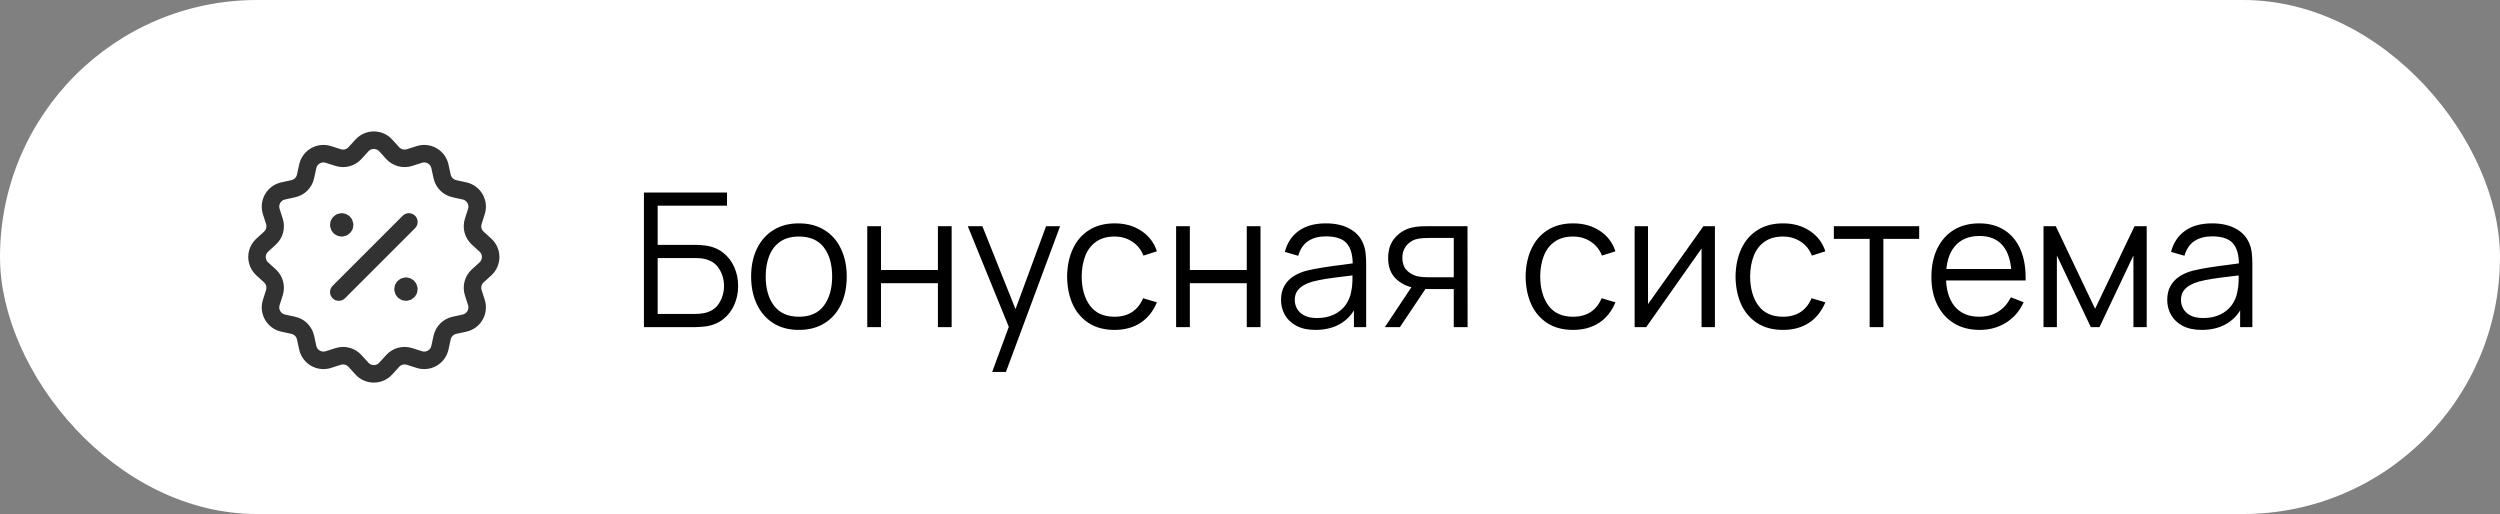 <?xml version="1.0" encoding="UTF-8"?> <svg xmlns="http://www.w3.org/2000/svg" width="214" height="44" viewBox="0 0 214 44" fill="none"><rect x="0" y="0" width="214" height="44" fill="#808080" stroke="none"/><rect width="214" height="44" rx="22" fill="white"></rect><path fill-rule="evenodd" clip-rule="evenodd" d="M38.897 16.154L39.762 16.343C40.554 16.516 41.026 17.333 40.78 18.106L40.511 18.95C40.348 19.463 40.498 20.023 40.896 20.386L41.551 20.982C42.15 21.528 42.15 22.472 41.551 23.018L40.896 23.614C40.498 23.976 40.348 24.537 40.511 25.05L40.78 25.894C41.026 26.667 40.554 27.484 39.762 27.657L38.897 27.846C38.371 27.961 37.961 28.371 37.846 28.897L37.657 29.762C37.484 30.554 36.667 31.026 35.894 30.78L35.05 30.511C34.537 30.348 33.977 30.498 33.614 30.896L33.018 31.551C32.472 32.15 31.528 32.15 30.982 31.551L30.386 30.896C30.024 30.498 29.463 30.348 28.95 30.511L28.106 30.78C27.333 31.026 26.516 30.554 26.343 29.762L26.154 28.897C26.039 28.371 25.629 27.961 25.103 27.846L24.238 27.657C23.446 27.484 22.974 26.667 23.22 25.894L23.489 25.05C23.652 24.537 23.502 23.977 23.104 23.614L22.45 23.018C21.851 22.472 21.851 21.528 22.45 20.982L23.105 20.386C23.503 20.024 23.653 19.463 23.49 18.95L23.22 18.106C22.974 17.333 23.446 16.516 24.238 16.343L25.103 16.154C25.629 16.039 26.039 15.629 26.154 15.103L26.343 14.238C26.516 13.446 27.333 12.974 28.106 13.22L28.95 13.489C29.463 13.652 30.023 13.502 30.386 13.104L30.982 12.449C31.528 11.85 32.472 11.85 33.018 12.449L33.614 13.104C33.976 13.502 34.537 13.652 35.05 13.489L35.894 13.22C36.667 12.974 37.484 13.446 37.657 14.238L37.846 15.103C37.961 15.629 38.371 16.039 38.897 16.154Z" stroke="#323232" stroke-width="1.5" stroke-linecap="round" stroke-linejoin="round"></path><path d="M29 25L35 19" stroke="#323232" stroke-width="1.5" stroke-linecap="round" stroke-linejoin="round"></path><path d="M29.249 19C29.111 19 28.999 19.112 29 19.25C29 19.388 29.112 19.5 29.25 19.5C29.388 19.5 29.5 19.388 29.5 19.25C29.5 19.112 29.388 19 29.249 19" stroke="#323232" stroke-width="1.5" stroke-linecap="round" stroke-linejoin="round"></path><path d="M34.749 24.5C34.611 24.5 34.499 24.612 34.5 24.75C34.5 24.888 34.612 25 34.75 25C34.888 25 35 24.888 35 24.75C35 24.612 34.888 24.5 34.749 24.5" stroke="#323232" stroke-width="1.5" stroke-linecap="round" stroke-linejoin="round"></path><path d="M55.12 28V16.48H62.232V17.608H56.296V20.96H59.568C59.68 20.96 59.805 20.965 59.944 20.976C60.088 20.981 60.232 20.995 60.376 21.016C60.968 21.096 61.472 21.299 61.888 21.624C62.309 21.949 62.629 22.36 62.848 22.856C63.072 23.352 63.184 23.893 63.184 24.48C63.184 25.067 63.072 25.608 62.848 26.104C62.629 26.6 62.309 27.011 61.888 27.336C61.472 27.661 60.968 27.864 60.376 27.944C60.232 27.96 60.088 27.973 59.944 27.984C59.805 27.995 59.68 28 59.568 28H55.12ZM56.296 26.872H59.536C59.632 26.872 59.744 26.867 59.872 26.856C60 26.845 60.125 26.829 60.248 26.808C60.84 26.691 61.275 26.408 61.552 25.96C61.835 25.507 61.976 25.013 61.976 24.48C61.976 23.941 61.835 23.448 61.552 23C61.275 22.552 60.84 22.269 60.248 22.152C60.125 22.125 60 22.109 59.872 22.104C59.744 22.093 59.632 22.088 59.536 22.088H56.296V26.872ZM68.384 28.24C67.526 28.24 66.792 28.045 66.184 27.656C65.576 27.267 65.11 26.728 64.784 26.04C64.459 25.352 64.296 24.563 64.296 23.672C64.296 22.765 64.462 21.971 64.792 21.288C65.123 20.605 65.592 20.075 66.2 19.696C66.814 19.312 67.542 19.12 68.384 19.12C69.248 19.12 69.984 19.315 70.592 19.704C71.206 20.088 71.672 20.624 71.992 21.312C72.318 21.995 72.48 22.781 72.48 23.672C72.48 24.579 72.318 25.376 71.992 26.064C71.667 26.747 71.198 27.28 70.584 27.664C69.971 28.048 69.238 28.24 68.384 28.24ZM68.384 27.112C69.344 27.112 70.059 26.795 70.528 26.16C70.998 25.52 71.232 24.691 71.232 23.672C71.232 22.627 70.995 21.795 70.52 21.176C70.051 20.557 69.339 20.248 68.384 20.248C67.739 20.248 67.206 20.395 66.784 20.688C66.368 20.976 66.056 21.379 65.848 21.896C65.646 22.408 65.544 23 65.544 23.672C65.544 24.712 65.784 25.547 66.264 26.176C66.744 26.8 67.451 27.112 68.384 27.112ZM74.237 28V19.36H75.413V23.112H80.285V19.36H81.461V28H80.285V24.24H75.413V28H74.237ZM84.93 31.84L86.602 27.304L86.626 28.648L82.842 19.36H84.09L87.194 27.128H86.682L89.546 19.36H90.746L86.106 31.84H84.93ZM95.407 28.24C94.538 28.24 93.802 28.045 93.199 27.656C92.597 27.267 92.138 26.731 91.823 26.048C91.514 25.36 91.354 24.571 91.343 23.68C91.354 22.773 91.519 21.979 91.839 21.296C92.159 20.608 92.621 20.075 93.223 19.696C93.826 19.312 94.556 19.12 95.415 19.12C96.29 19.12 97.05 19.333 97.695 19.76C98.346 20.187 98.791 20.771 99.031 21.512L97.879 21.88C97.677 21.363 97.354 20.963 96.911 20.68C96.474 20.392 95.972 20.248 95.407 20.248C94.772 20.248 94.247 20.395 93.831 20.688C93.415 20.976 93.106 21.379 92.903 21.896C92.701 22.413 92.597 23.008 92.591 23.68C92.602 24.715 92.842 25.547 93.311 26.176C93.781 26.8 94.479 27.112 95.407 27.112C95.994 27.112 96.493 26.979 96.903 26.712C97.319 26.44 97.634 26.045 97.847 25.528L99.031 25.88C98.711 26.648 98.242 27.235 97.623 27.64C97.004 28.04 96.266 28.24 95.407 28.24ZM100.675 28V19.36H101.851V23.112H106.723V19.36H107.899V28H106.723V24.24H101.851V28H100.675ZM112.608 28.24C111.957 28.24 111.41 28.123 110.968 27.888C110.53 27.653 110.202 27.341 109.984 26.952C109.765 26.563 109.656 26.139 109.656 25.68C109.656 25.211 109.749 24.811 109.936 24.48C110.128 24.144 110.386 23.869 110.712 23.656C111.042 23.443 111.424 23.28 111.856 23.168C112.293 23.061 112.776 22.968 113.304 22.888C113.837 22.803 114.357 22.731 114.864 22.672C115.376 22.608 115.824 22.547 116.208 22.488L115.792 22.744C115.808 21.891 115.642 21.259 115.296 20.848C114.949 20.437 114.346 20.232 113.488 20.232C112.896 20.232 112.394 20.365 111.984 20.632C111.578 20.899 111.293 21.32 111.128 21.896L109.984 21.56C110.181 20.787 110.578 20.187 111.176 19.76C111.773 19.333 112.549 19.12 113.504 19.12C114.293 19.12 114.962 19.269 115.512 19.568C116.066 19.861 116.458 20.288 116.688 20.848C116.794 21.099 116.864 21.379 116.896 21.688C116.928 21.997 116.944 22.312 116.944 22.632V28H115.896V25.832L116.2 25.96C115.906 26.701 115.45 27.267 114.832 27.656C114.213 28.045 113.472 28.24 112.608 28.24ZM112.744 27.224C113.293 27.224 113.773 27.125 114.184 26.928C114.594 26.731 114.925 26.461 115.176 26.12C115.426 25.773 115.589 25.384 115.664 24.952C115.728 24.675 115.762 24.371 115.768 24.04C115.773 23.704 115.776 23.453 115.776 23.288L116.224 23.52C115.824 23.573 115.389 23.627 114.92 23.68C114.456 23.733 113.997 23.795 113.544 23.864C113.096 23.933 112.69 24.016 112.328 24.112C112.082 24.181 111.845 24.28 111.616 24.408C111.386 24.531 111.197 24.696 111.048 24.904C110.904 25.112 110.832 25.371 110.832 25.68C110.832 25.931 110.893 26.173 111.016 26.408C111.144 26.643 111.346 26.837 111.624 26.992C111.906 27.147 112.28 27.224 112.744 27.224ZM124.442 28V24.744H122.426C122.192 24.744 121.949 24.736 121.698 24.72C121.453 24.699 121.224 24.669 121.01 24.632C120.402 24.515 119.885 24.248 119.458 23.832C119.037 23.411 118.826 22.829 118.826 22.088C118.826 21.363 119.024 20.781 119.418 20.344C119.813 19.901 120.29 19.613 120.85 19.48C121.106 19.421 121.365 19.387 121.626 19.376C121.893 19.365 122.122 19.36 122.314 19.36H125.618L125.626 28H124.442ZM118.546 28L120.954 24.376H122.258L119.834 28H118.546ZM122.362 23.736H124.442V20.368H122.362C122.234 20.368 122.056 20.373 121.826 20.384C121.597 20.395 121.381 20.429 121.178 20.488C121.002 20.541 120.826 20.635 120.65 20.768C120.48 20.896 120.336 21.069 120.218 21.288C120.101 21.501 120.042 21.763 120.042 22.072C120.042 22.504 120.16 22.851 120.394 23.112C120.634 23.368 120.933 23.544 121.29 23.64C121.482 23.683 121.674 23.709 121.866 23.72C122.058 23.731 122.224 23.736 122.362 23.736ZM134.657 28.24C133.788 28.24 133.052 28.045 132.449 27.656C131.846 27.267 131.388 26.731 131.073 26.048C130.764 25.36 130.604 24.571 130.593 23.68C130.604 22.773 130.769 21.979 131.089 21.296C131.409 20.608 131.87 20.075 132.473 19.696C133.076 19.312 133.806 19.12 134.665 19.12C135.54 19.12 136.3 19.333 136.945 19.76C137.596 20.187 138.041 20.771 138.281 21.512L137.129 21.88C136.926 21.363 136.604 20.963 136.161 20.68C135.724 20.392 135.222 20.248 134.657 20.248C134.022 20.248 133.497 20.395 133.081 20.688C132.665 20.976 132.356 21.379 132.153 21.896C131.95 22.413 131.846 23.008 131.841 23.68C131.852 24.715 132.092 25.547 132.561 26.176C133.03 26.8 133.729 27.112 134.657 27.112C135.244 27.112 135.742 26.979 136.153 26.712C136.569 26.44 136.884 26.045 137.097 25.528L138.281 25.88C137.961 26.648 137.492 27.235 136.873 27.64C136.254 28.04 135.516 28.24 134.657 28.24ZM146.797 19.36V28H145.653V21.272L140.917 28H139.925V19.36H141.069V26.032L145.813 19.36H146.797ZM152.626 28.24C151.757 28.24 151.021 28.045 150.418 27.656C149.815 27.267 149.357 26.731 149.042 26.048C148.733 25.36 148.573 24.571 148.562 23.68C148.573 22.773 148.738 21.979 149.058 21.296C149.378 20.608 149.839 20.075 150.442 19.696C151.045 19.312 151.775 19.12 152.634 19.12C153.509 19.12 154.269 19.333 154.914 19.76C155.565 20.187 156.01 20.771 156.25 21.512L155.098 21.88C154.895 21.363 154.573 20.963 154.13 20.68C153.693 20.392 153.191 20.248 152.626 20.248C151.991 20.248 151.466 20.395 151.05 20.688C150.634 20.976 150.325 21.379 150.122 21.896C149.919 22.413 149.815 23.008 149.81 23.68C149.821 24.715 150.061 25.547 150.53 26.176C150.999 26.8 151.698 27.112 152.626 27.112C153.213 27.112 153.711 26.979 154.122 26.712C154.538 26.44 154.853 26.045 155.066 25.528L156.25 25.88C155.93 26.648 155.461 27.235 154.842 27.64C154.223 28.04 153.485 28.24 152.626 28.24ZM160.042 28V20.448H156.978V19.36H164.282V20.448H161.218V28H160.042ZM169.464 28.24C168.621 28.24 167.89 28.053 167.272 27.68C166.658 27.307 166.181 26.781 165.84 26.104C165.498 25.427 165.328 24.632 165.328 23.72C165.328 22.776 165.496 21.96 165.832 21.272C166.168 20.584 166.64 20.053 167.248 19.68C167.861 19.307 168.584 19.12 169.416 19.12C170.269 19.12 170.997 19.317 171.6 19.712C172.202 20.101 172.658 20.661 172.968 21.392C173.277 22.123 173.418 22.995 173.392 24.008H172.192V23.592C172.17 22.472 171.928 21.627 171.464 21.056C171.005 20.485 170.333 20.2 169.448 20.2C168.52 20.2 167.808 20.501 167.312 21.104C166.821 21.707 166.576 22.565 166.576 23.68C166.576 24.768 166.821 25.613 167.312 26.216C167.808 26.813 168.509 27.112 169.416 27.112C170.034 27.112 170.573 26.971 171.032 26.688C171.496 26.4 171.861 25.987 172.128 25.448L173.224 25.872C172.882 26.624 172.378 27.208 171.712 27.624C171.05 28.035 170.301 28.24 169.464 28.24ZM166.16 24.008V23.024H172.76V24.008H166.16ZM174.925 28V19.36H175.973L179.341 26.432L182.717 19.36H183.757V28H182.621V21.872L179.717 28H178.973L176.069 21.872V28H174.925ZM188.467 28.24C187.816 28.24 187.27 28.123 186.827 27.888C186.39 27.653 186.062 27.341 185.843 26.952C185.624 26.563 185.515 26.139 185.515 25.68C185.515 25.211 185.608 24.811 185.795 24.48C185.987 24.144 186.246 23.869 186.571 23.656C186.902 23.443 187.283 23.28 187.715 23.168C188.152 23.061 188.635 22.968 189.163 22.888C189.696 22.803 190.216 22.731 190.723 22.672C191.235 22.608 191.683 22.547 192.067 22.488L191.651 22.744C191.667 21.891 191.502 21.259 191.155 20.848C190.808 20.437 190.206 20.232 189.347 20.232C188.755 20.232 188.254 20.365 187.843 20.632C187.438 20.899 187.152 21.32 186.987 21.896L185.843 21.56C186.04 20.787 186.438 20.187 187.035 19.76C187.632 19.333 188.408 19.12 189.363 19.12C190.152 19.12 190.822 19.269 191.371 19.568C191.926 19.861 192.318 20.288 192.547 20.848C192.654 21.099 192.723 21.379 192.755 21.688C192.787 21.997 192.803 22.312 192.803 22.632V28H191.755V25.832L192.059 25.96C191.766 26.701 191.31 27.267 190.691 27.656C190.072 28.045 189.331 28.24 188.467 28.24ZM188.603 27.224C189.152 27.224 189.632 27.125 190.043 26.928C190.454 26.731 190.784 26.461 191.035 26.12C191.286 25.773 191.448 25.384 191.523 24.952C191.587 24.675 191.622 24.371 191.627 24.04C191.632 23.704 191.635 23.453 191.635 23.288L192.083 23.52C191.683 23.573 191.248 23.627 190.779 23.68C190.315 23.733 189.856 23.795 189.403 23.864C188.955 23.933 188.55 24.016 188.187 24.112C187.942 24.181 187.704 24.28 187.475 24.408C187.246 24.531 187.056 24.696 186.907 24.904C186.763 25.112 186.691 25.371 186.691 25.68C186.691 25.931 186.752 26.173 186.875 26.408C187.003 26.643 187.206 26.837 187.483 26.992C187.766 27.147 188.139 27.224 188.603 27.224Z" fill="black"></path></svg> 